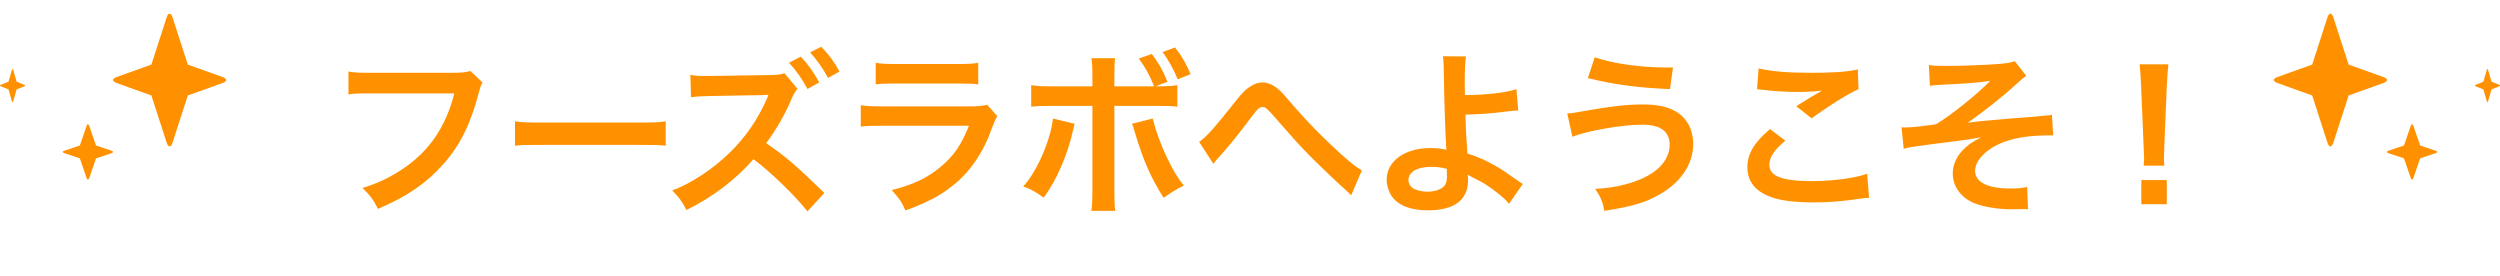 <svg width="199" height="22" viewBox="0 0 199 22" fill="none" xmlns="http://www.w3.org/2000/svg">
<path d="M13.263 1.391L12.05 5.142L9.261 6.14C8.913 6.263 8.913 6.469 9.261 6.601L12.05 7.599L13.263 11.35C13.398 11.754 13.61 11.754 13.737 11.35L14.95 7.599L17.739 6.601C18.087 6.478 18.087 6.272 17.739 6.14L14.95 5.142L13.737 1.391C13.602 0.987 13.39 0.987 13.263 1.391Z" fill="#FF9100"/>
<path d="M6.894 10.019L6.356 11.582L5.116 11.998C4.961 12.049 4.961 12.135 5.116 12.19L6.356 12.605L6.894 14.168C6.955 14.337 7.049 14.337 7.106 14.168L7.644 12.605L8.884 12.19C9.039 12.138 9.039 12.052 8.884 11.998L7.644 11.582L7.106 10.019C7.045 9.851 6.951 9.851 6.894 10.019Z" fill="#FF9100"/>
<path d="M0.947 5.566L0.678 6.504L0.058 6.753C-0.019 6.784 -0.019 6.836 0.058 6.869L0.678 7.118L0.947 8.056C0.977 8.157 1.024 8.157 1.053 8.056L1.322 7.118L1.942 6.869C2.019 6.838 2.019 6.786 1.942 6.753L1.322 6.504L1.053 5.566C1.023 5.465 0.976 5.465 0.947 5.566Z" fill="#FF9100"/>
<path d="M185.737 1.391L186.95 5.142L189.739 6.14C190.087 6.263 190.087 6.469 189.739 6.601L186.95 7.599L185.737 11.35C185.602 11.754 185.39 11.754 185.263 11.35L184.05 7.599L181.261 6.601C180.913 6.478 180.913 6.272 181.261 6.14L184.05 5.142L185.263 1.391C185.398 0.987 185.61 0.987 185.737 1.391Z" fill="#FF9100"/>
<path d="M192.106 10.019L192.644 11.582L193.884 11.998C194.039 12.049 194.039 12.135 193.884 12.19L192.644 12.605L192.106 14.168C192.045 14.337 191.951 14.337 191.894 14.168L191.356 12.605L190.116 12.19C189.961 12.138 189.961 12.052 190.116 11.998L191.356 11.582L191.894 10.019C191.955 9.851 192.049 9.851 192.106 10.019Z" fill="#FF9100"/>
<path d="M198.053 5.566L198.322 6.504L198.942 6.753C199.019 6.784 199.019 6.836 198.942 6.869L198.322 7.118L198.053 8.056C198.023 8.157 197.976 8.157 197.947 8.056L197.678 7.118L197.058 6.869C196.981 6.838 196.981 6.786 197.058 6.753L197.678 6.504L197.947 5.566C197.977 5.465 198.024 5.465 198.053 5.566Z" fill="#FF9100"/>
<path d="M37.452 5.654C37.018 5.766 36.738 5.794 35.954 5.794H29.528C28.576 5.794 28.282 5.78 27.736 5.696V7.516C28.24 7.446 28.562 7.432 29.5 7.432H36.164C35.478 10.148 34.106 12.122 31.922 13.536C30.886 14.208 30.088 14.572 28.856 14.964C29.514 15.608 29.696 15.874 30.088 16.63C32.426 15.622 33.924 14.6 35.296 13.06C36.64 11.548 37.466 9.868 38.166 7.194C38.236 6.9 38.278 6.802 38.404 6.564L37.452 5.654ZM40.994 11.604C41.554 11.534 41.708 11.534 43.276 11.534H50.71C52.278 11.534 52.432 11.534 52.992 11.604V9.658C52.376 9.742 52.11 9.756 50.724 9.756H43.262C41.876 9.756 41.61 9.742 40.994 9.658V11.604ZM65.619 15.356C63.309 13.116 62.539 12.458 60.985 11.394C61.727 10.428 62.497 9.098 63.029 7.824C63.155 7.516 63.337 7.222 63.477 7.068L62.441 5.822C62.091 5.948 61.979 5.962 61.195 5.976L56.519 6.046C56.351 6.046 56.225 6.046 56.183 6.046C55.609 6.046 55.343 6.032 54.951 5.962L55.007 7.74C55.427 7.684 55.777 7.656 56.533 7.642L60.733 7.572L60.859 7.558C60.971 7.558 61.013 7.558 61.167 7.544C61.139 7.614 61.125 7.642 61.125 7.67L61.083 7.768L61.013 7.922C60.327 9.49 59.361 10.904 58.101 12.136C56.785 13.438 54.951 14.642 53.509 15.16C54.069 15.72 54.265 16 54.643 16.714C56.687 15.72 58.577 14.292 59.977 12.668C61.363 13.704 63.309 15.594 64.275 16.826L65.619 15.356ZM62.805 4.996C63.421 5.668 63.813 6.228 64.275 7.082L65.213 6.564C64.737 5.696 64.359 5.164 63.743 4.506L62.805 4.996ZM66.823 5.696C66.389 4.898 65.997 4.366 65.367 3.722L64.485 4.17C65.031 4.772 65.493 5.43 65.913 6.2L66.823 5.696ZM69.707 6.718C70.141 6.662 70.407 6.648 71.317 6.648H76.259C77.169 6.648 77.435 6.662 77.869 6.718V4.996C77.407 5.08 77.113 5.094 76.231 5.094H71.345C70.463 5.094 70.169 5.08 69.707 4.996V6.718ZM78.583 8.342C78.149 8.44 77.869 8.468 77.001 8.468H70.337C69.357 8.468 69.049 8.454 68.517 8.37V10.078C69.021 10.022 69.371 10.008 70.309 10.008H77.127C76.511 11.562 75.909 12.416 74.873 13.284C73.795 14.18 72.689 14.698 70.981 15.132C71.597 15.818 71.765 16.056 72.073 16.756C73.837 16.098 74.747 15.622 75.741 14.852C77.197 13.732 78.261 12.178 78.989 10.12C79.157 9.686 79.241 9.49 79.381 9.238L78.583 8.342ZM88.705 6.872V6.13C88.705 5.234 88.719 5.01 88.761 4.632H86.871C86.927 4.968 86.955 5.276 86.955 6.088V6.872H83.875C82.839 6.872 82.573 6.858 82.083 6.774V8.496C82.545 8.44 82.755 8.426 83.847 8.426H86.955V15.202C86.955 15.986 86.927 16.406 86.871 16.784H88.775C88.719 16.406 88.705 15.986 88.705 15.216V8.426H91.939C93.045 8.426 93.255 8.44 93.717 8.496V6.774C93.241 6.858 92.947 6.872 91.967 6.872L92.933 6.508C92.555 5.584 92.233 5.024 91.687 4.296L90.651 4.66C91.169 5.374 91.491 5.948 91.869 6.872H88.705ZM83.819 9.434C83.623 11.17 82.531 13.676 81.453 14.838C82.125 15.09 82.419 15.258 83.077 15.734C84.099 14.362 84.981 12.346 85.429 10.302C85.457 10.162 85.485 10.078 85.485 10.064C85.499 10.036 85.513 9.952 85.541 9.854L83.819 9.434ZM90.105 9.854C90.203 10.064 90.217 10.134 90.329 10.512C90.987 12.738 91.617 14.166 92.625 15.748C93.255 15.3 93.521 15.132 94.235 14.768C93.311 13.69 92.191 11.254 91.757 9.434L90.105 9.854ZM94.767 5.906C94.431 5.08 94.109 4.52 93.535 3.778L92.541 4.142C93.003 4.772 93.409 5.486 93.745 6.312L94.767 5.906ZM96.587 13.046C96.699 12.878 96.727 12.836 96.881 12.668C97.721 11.758 98.491 10.82 99.639 9.28C100.115 8.65 100.255 8.524 100.479 8.524C100.745 8.524 100.829 8.594 101.697 9.588C103.195 11.296 103.223 11.338 104.287 12.43C105.309 13.452 106.415 14.502 107.143 15.146C107.353 15.328 107.409 15.384 107.549 15.552L108.403 13.564C107.941 13.298 107.591 13.018 106.877 12.388C105.323 10.988 103.965 9.602 102.691 8.104C102.257 7.586 101.949 7.264 101.753 7.096C101.333 6.746 100.913 6.564 100.493 6.564C100.143 6.564 99.751 6.704 99.373 6.984C99.107 7.166 98.869 7.418 98.505 7.866C96.657 10.19 96.055 10.876 95.453 11.296L96.587 13.046ZM114.857 4.478C114.913 4.87 114.913 5.01 114.927 5.71C114.941 7.46 115.067 11.282 115.123 11.786C115.123 11.884 115.123 11.884 115.137 11.926C114.857 11.842 114.353 11.786 113.835 11.786C111.819 11.786 110.377 12.836 110.377 14.292C110.377 14.726 110.517 15.188 110.727 15.538C111.245 16.336 112.239 16.742 113.667 16.742C115.753 16.742 116.859 15.916 116.859 14.348C116.859 14.138 116.845 14.012 116.831 13.9C116.985 13.998 117.097 14.054 117.279 14.152C118.021 14.502 118.455 14.782 119.127 15.3C119.645 15.706 119.869 15.916 120.121 16.224L121.213 14.642C121.045 14.544 120.975 14.488 120.793 14.362C119.729 13.62 119.491 13.452 118.987 13.172C118.245 12.752 117.587 12.458 116.803 12.22C116.705 10.848 116.677 10.218 116.649 9.126C117.755 9.098 118.763 9.028 119.939 8.874C120.569 8.804 120.569 8.804 120.849 8.79L120.709 7.096C119.827 7.39 118.287 7.558 116.607 7.572C116.593 6.9 116.593 6.858 116.593 6.662C116.593 5.64 116.621 4.954 116.691 4.492L114.857 4.478ZM115.165 13.438C115.165 13.452 115.179 13.844 115.179 14.096C115.179 14.446 115.081 14.712 114.885 14.88C114.605 15.118 114.143 15.258 113.611 15.258C113.233 15.258 112.855 15.174 112.589 15.048C112.267 14.88 112.113 14.656 112.113 14.32C112.113 13.704 112.813 13.284 113.863 13.284C114.395 13.284 114.647 13.312 115.165 13.438ZM126.393 6.214C128.451 6.732 130.383 6.984 132.931 7.096L133.169 5.374C133.001 5.374 132.847 5.374 132.777 5.374C130.565 5.374 128.493 5.08 126.939 4.562L126.393 6.214ZM125.161 10.89C126.323 10.414 129.123 9.924 130.705 9.924C132.161 9.924 132.903 10.456 132.903 11.506C132.903 12.472 132.301 13.354 131.195 13.97C130.117 14.572 128.605 14.964 126.981 15.034C127.415 15.692 127.569 16.042 127.709 16.784C129.991 16.42 130.971 16.126 132.119 15.468C133.813 14.502 134.779 13.046 134.779 11.45C134.779 10.344 134.289 9.406 133.421 8.888C132.777 8.496 131.909 8.314 130.775 8.314C129.585 8.314 128.367 8.44 126.379 8.79C125.119 9.014 125.119 9.014 124.755 9.028L125.161 10.89ZM139.861 7.11C140.057 7.11 140.099 7.124 140.379 7.152C141.065 7.25 142.227 7.32 142.941 7.32C143.823 7.32 144.425 7.292 145.041 7.208C144.397 7.572 143.711 7.992 142.983 8.454L144.201 9.42C145.587 8.412 147.099 7.474 147.939 7.096L147.883 5.528C146.959 5.724 145.965 5.794 144.187 5.794C142.311 5.794 141.065 5.696 139.987 5.444L139.861 7.11ZM140.897 10.274C139.637 11.324 139.091 12.248 139.091 13.312C139.091 14.404 139.679 15.188 140.883 15.65C141.625 15.958 142.857 16.112 144.383 16.112C145.587 16.112 146.483 16.042 148.163 15.804C148.457 15.762 148.541 15.762 148.779 15.748L148.625 13.83C147.729 14.166 145.895 14.418 144.229 14.418C141.863 14.418 140.841 14.026 140.841 13.116C140.841 12.514 141.233 11.926 142.115 11.198L140.897 10.274ZM153.619 6.83C153.913 6.788 154.151 6.76 154.515 6.746C156.839 6.634 157.343 6.592 158.421 6.438C157.371 7.516 155.355 9.14 154.123 9.882C153.801 9.938 153.661 9.966 153.325 9.994C153.045 10.036 152.863 10.05 152.793 10.064C152.457 10.106 151.869 10.148 151.589 10.148C151.547 10.148 151.463 10.148 151.365 10.134L151.533 11.842C151.799 11.772 151.897 11.744 152.177 11.702C153.115 11.562 153.871 11.464 154.431 11.394C154.823 11.338 155.341 11.282 155.971 11.198C156.643 11.114 157.091 11.044 157.693 10.932C156.937 11.324 156.587 11.576 156.195 11.996C155.705 12.528 155.439 13.158 155.439 13.816C155.439 14.922 156.209 15.888 157.413 16.266C158.141 16.504 159.163 16.658 160.017 16.658C160.059 16.658 160.129 16.658 160.199 16.658C160.591 16.644 160.815 16.644 160.913 16.644C161.109 16.644 161.277 16.644 161.431 16.658L161.361 14.88C160.955 14.978 160.563 15.006 160.031 15.006C158.225 15.006 157.217 14.502 157.217 13.592C157.217 12.836 157.987 11.982 159.121 11.464C160.157 11.002 161.417 10.778 163.013 10.778C163.209 10.778 163.209 10.778 163.433 10.778L163.335 9.14C163.139 9.182 163.097 9.182 162.873 9.196C162.747 9.21 162.383 9.238 161.879 9.294C161.557 9.322 160.913 9.364 160.031 9.434C158.337 9.574 157.329 9.672 156.629 9.77C157.889 8.902 159.471 7.642 160.479 6.718C160.927 6.298 160.997 6.242 161.291 6.032L160.381 4.87C160.087 4.982 159.737 5.038 159.065 5.094C157.973 5.178 156.167 5.248 154.907 5.248C154.263 5.248 153.983 5.234 153.535 5.178L153.619 6.83ZM172.281 13.186C172.253 12.906 172.253 12.766 172.253 12.598C172.253 12.402 172.253 12.402 172.281 11.59L172.477 6.83C172.505 6.228 172.561 5.5 172.603 5.122H170.307C170.363 5.514 170.405 6.214 170.433 6.83L170.629 11.59C170.671 12.43 170.671 12.43 170.671 12.584C170.671 12.752 170.657 12.892 170.643 13.186H172.281ZM172.477 16.252V14.334H170.447V16.252H172.477Z" fill="#FF9100"/>
</svg>
